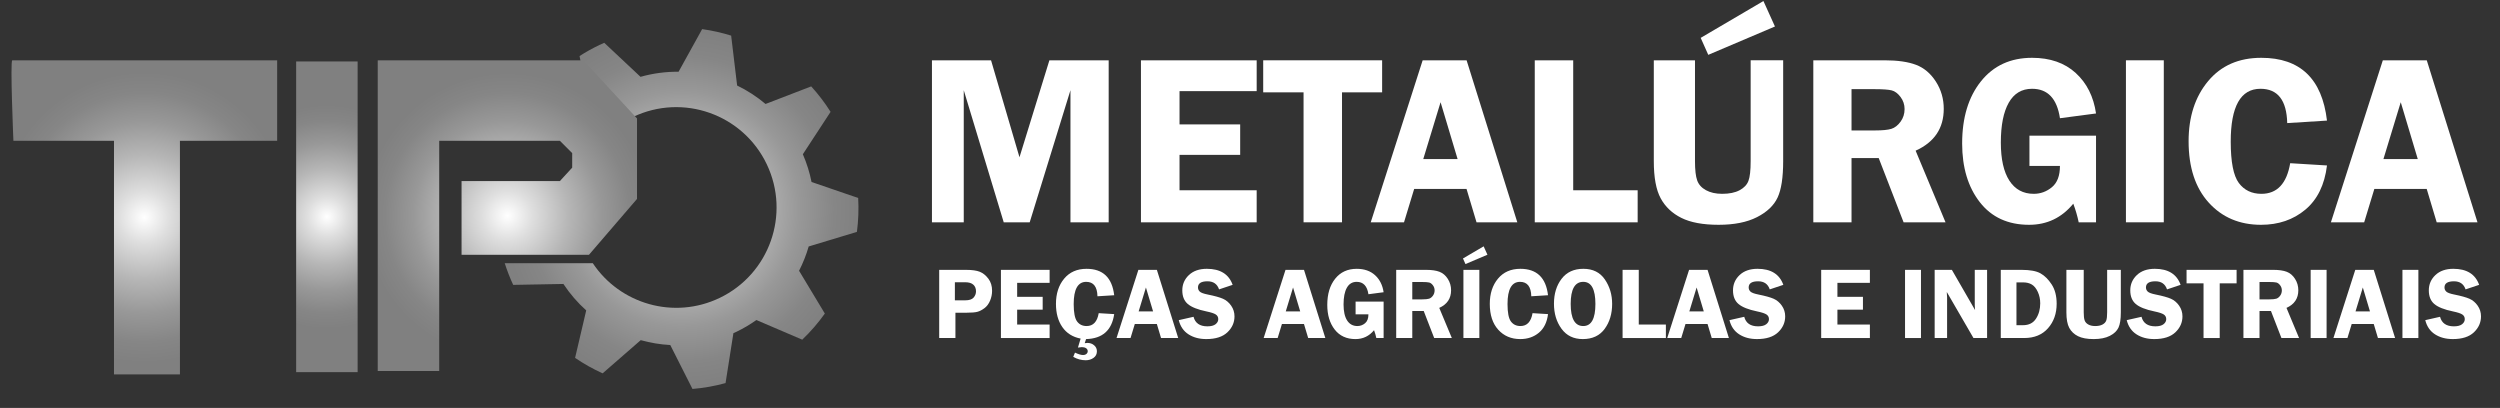 <?xml version="1.0" encoding="iso-8859-1"?>
<!-- Generator: Adobe Illustrator 26.0.2, SVG Export Plug-In . SVG Version: 6.00 Build 0)  -->
<svg version="1.1" id="Camada_1" xmlns="http://www.w3.org/2000/svg" xmlns:xlink="http://www.w3.org/1999/xlink" x="0px" y="0px"
	 viewBox="0 0 2237 365" style="enable-background:new 0 0 2237 365;" xml:space="preserve">
<rect x="0" y="0" width="2237" height="365" fill="#333333" stroke="none"/>
<g>
	
		<radialGradient id="SVGID_1_" cx="129.144" cy="183.5" r="130.129" gradientTransform="matrix(1 0 0 -1 0 378)" gradientUnits="userSpaceOnUse">
		<stop  offset="0" style="stop-color:#FFFFFF"/>
		<stop  offset="0.177" style="stop-color:#DEDEDE"/>
		<stop  offset="0.429" style="stop-color:#B6B6B6"/>
		<stop  offset="0.659" style="stop-color:#989898"/>
		<stop  offset="0.857" style="stop-color:#868686"/>
		<stop  offset="1" style="stop-color:#808080"/>
	</radialGradient>
	<path style="fill:url(#SVGID_1_);" d="M11,54h237v72h-87v209h-59V126H12C12,126,8.941,54,11,54z"/>
	
		<radialGradient id="SVGID_00000034063073287399491290000013333464194583606912_" cx="292.5" cy="184" r="100.193" gradientTransform="matrix(1 0 0 -1 0 378)" gradientUnits="userSpaceOnUse">
		<stop  offset="0" style="stop-color:#FFFFFF"/>
		<stop  offset="0.177" style="stop-color:#DEDEDE"/>
		<stop  offset="0.429" style="stop-color:#B6B6B6"/>
		<stop  offset="0.659" style="stop-color:#989898"/>
		<stop  offset="0.857" style="stop-color:#868686"/>
		<stop  offset="1" style="stop-color:#808080"/>
	</radialGradient>
	<rect x="265" y="55" style="fill:url(#SVGID_00000034063073287399491290000013333464194583606912_);" width="55" height="278"/>
	
		<radialGradient id="SVGID_00000051368927272066100480000006403946121978633106_" cx="609.9" cy="190.961" r="159.632" gradientTransform="matrix(1 0 0 -1 0 378)" gradientUnits="userSpaceOnUse">
		<stop  offset="0" style="stop-color:#FFFFFF"/>
		<stop  offset="0.177" style="stop-color:#DEDEDE"/>
		<stop  offset="0.429" style="stop-color:#B6B6B6"/>
		<stop  offset="0.659" style="stop-color:#989898"/>
		<stop  offset="0.857" style="stop-color:#868686"/>
		<stop  offset="1" style="stop-color:#808080"/>
	</radialGradient>
	<path style="fill:url(#SVGID_00000051368927272066100480000006403946121978633106_);" d="M766.771,207.491
		c1.32-9.996,1.712-20.15,1.135-30.332l-41.734-14.324c-1.661-8.379-4.254-16.694-7.774-24.826l24.805-37.924
		c-5.163-8.2-10.978-15.806-17.347-22.78L685.009,93.03c-7.806-6.578-16.356-12.11-25.433-16.513l-5.334-44.649
		c-8.464-2.637-17.146-4.586-25.958-5.817l-21.088,38.133c-11.339-0.108-22.798,1.387-34.065,4.557l-32.454-30.463
		c-1.466,0.648-2.929,1.312-4.385,2.008c-6.179,2.95-12.082,6.247-17.705,9.849l5.832,29.845
		c11.205,11.244,22.362,22.628,30.692,31.1c3.56-2.38,7.321-4.548,11.299-6.448c44.741-21.362,98.328-2.411,119.69,42.33
		s2.411,98.328-42.33,119.69c-40.811,19.486-88.977,5.424-113.338-31.152h-78.796c2.079,6.543,4.593,13.024,7.564,19.406
		l44.932-0.829c5.863,8.876,12.736,16.799,20.413,23.659l-9.956,42.489c7.818,5.333,16.069,9.954,24.643,13.833l34.093-29.695
		c8.597,2.397,17.457,3.892,26.438,4.367l19.861,39.297c9.899-0.817,19.805-2.547,29.599-5.254l7.032-44.685
		c0.86-0.387,1.725-0.745,2.58-1.153c6.401-3.056,12.389-6.622,17.992-10.581l41.025,17.573
		c7.531-7.177,14.286-15.011,20.219-23.366l-23.061-38.294c3.557-6.962,6.44-14.242,8.613-21.741L766.771,207.491z"/>
	
		<radialGradient id="SVGID_00000078038886819941592950000006619461830838486200_" cx="454" cy="185.01" r="128.023" gradientTransform="matrix(1 0 0 -1 0 378)" gradientUnits="userSpaceOnUse">
		<stop  offset="0" style="stop-color:#FFFFFF"/>
		<stop  offset="0.177" style="stop-color:#DEDEDE"/>
		<stop  offset="0.429" style="stop-color:#B6B6B6"/>
		<stop  offset="0.659" style="stop-color:#989898"/>
		<stop  offset="0.857" style="stop-color:#868686"/>
		<stop  offset="1" style="stop-color:#808080"/>
	</radialGradient>
	<polygon style="fill:url(#SVGID_00000078038886819941592950000006619461830838486200_);" points="522,53.981 387.554,53.981 
		387.541,54 338,54 338,332 393,332 393,125.898 393.02,126 501,126 512,137 512,150 501,162 413,162 413,228 527,228 570,178 
		570,106 	"/>
</g>
<g>
	<g>
		<g>
			<path style="fill:#FFFFFF;" d="M898.136,198.922L862.37,80.721v118.201h-28.462V53.958h52.879l25.443,86.766l26.766-86.766
				h53.044v144.963h-34.197v-118.2l-36.465,118.201H898.136z"/>
			<path style="fill:#FFFFFF;" d="M1124.472,81.57h-69.03v29.737h54.268V138.6h-54.268v31.647h69.03v28.674h-103.545V53.958h103.545
				V81.57z"/>
			<path style="fill:#FFFFFF;" d="M1236.726,53.958v28.674h-35.896v116.289h-34.409V82.632h-36.108V53.958H1236.726z"/>
			<path style="fill:#FFFFFF;" d="M1312.31,53.958l45.378,144.963h-36.497l-8.931-29.842h-46.87l-9.086,29.842h-29.775
				l46.464-144.963C1272.993,53.958,1312.31,53.958,1312.31,53.958z M1273.537,142.317h30.716l-15.224-50.87L1273.537,142.317z"/>
			<path style="fill:#FFFFFF;" d="M1407.708,170.247h57.667v28.674h-92.076V53.958h34.409V170.247z"/>
			<path style="fill:#FFFFFF;" d="M1595.577,53.958v90.27c0,14.585-1.664,25.435-4.993,32.55
				c-3.328,7.116-9.469,12.957-18.424,17.523c-8.958,4.566-20.409,6.85-34.357,6.85c-13.949,0-25.047-2.054-33.294-6.16
				c-8.249-4.105-14.427-9.946-18.532-17.523c-4.107-7.576-6.16-18.655-6.16-33.241v-90.27h36.852v90.27
				c0,7.789,0.654,13.524,1.965,17.204c1.309,3.682,3.929,6.602,7.859,8.761c3.928,2.161,8.763,3.239,14.496,3.239
				c6.373,0,11.557-1.062,15.56-3.186c3.997-2.124,6.654-4.938,7.965-8.443c1.308-3.505,1.963-9.362,1.963-17.576v-90.27h29.1
				V53.958z"/>
			<path style="fill:#FFFFFF;" d="M1656.748,141.467v57.455h-34.196V53.958h63.72c11.751,0,21.187,1.362,28.303,4.087
				s13.009,7.73,17.682,15.018s7.01,15.389,7.01,24.304c0,17.405-8.39,29.894-25.169,37.464l26.762,64.092h-37.522l-22.263-57.455
				h-24.327V141.467z M1656.748,79.765v36.958h20.815c6.796,0,11.735-0.478,14.814-1.433c3.08-0.956,5.823-3.08,8.231-6.373
				c2.407-3.292,3.611-7.062,3.611-11.31c0-4.036-1.204-7.647-3.611-10.832c-2.407-3.186-5.027-5.151-7.858-5.894
				c-2.833-0.744-8.143-1.115-15.93-1.115h-20.072V79.765z"/>
			<path style="fill:#FFFFFF;" d="M1875.521,121.395v77.527h-15.506c-1.122-5.451-2.732-11.008-4.832-16.673
				c-10.342,12.603-23.518,18.904-39.529,18.904c-18.913,0-33.631-6.76-44.15-20.284c-10.52-13.522-15.778-31.01-15.778-52.463
				c0-23.081,5.609-41.63,16.833-55.649c11.22-14.019,26.46-21.028,45.719-21.028c16.143,0,29.169,4.531,39.081,13.593
				c9.912,9.064,15.966,21.134,18.161,36.215l-32.285,4.248c-2.62-17.558-10.939-26.338-24.957-26.338
				c-9.205,0-16.161,4.16-20.868,12.479c-4.71,8.32-7.063,20.196-7.063,35.63c0,14.869,2.549,26.232,7.647,34.091
				s12.354,11.788,21.771,11.788c6.089,0,11.523-1.981,16.302-5.947c4.779-3.965,7.169-10.301,7.169-19.01h-27.294v-27.082
				L1875.521,121.395L1875.521,121.395z"/>
			<path style="fill:#FFFFFF;" d="M1936.162,53.958v144.963h-33.878V53.958H1936.162z"/>
			<path style="fill:#FFFFFF;" d="M2082.187,107.908l-35.578,2.23c-0.498-20.46-8.479-30.692-23.944-30.692
				c-17.739,0-26.607,15.755-26.607,47.259c0,18.197,2.412,30.533,7.235,37.011s11.565,9.718,20.22,9.718
				c14.045,0,22.629-9.134,25.752-27.4l32.922,2.018c-2.125,17.348-8.586,30.533-19.382,39.56
				c-10.797,9.027-24.019,13.54-39.665,13.54c-19.188,0-34.781-6.619-46.782-19.86c-12.001-13.238-18-31.541-18-54.905
				c0-21.878,5.805-39.789,17.417-53.737c11.611-13.947,27.469-20.921,47.578-20.921
				C2058.185,51.728,2077.795,70.456,2082.187,107.908z"/>
			<path style="fill:#FFFFFF;" d="M2171.472,53.958l45.378,144.963h-36.497l-8.931-29.842h-46.868l-9.087,29.842h-29.775
				l46.464-144.963C2132.156,53.958,2171.472,53.958,2171.472,53.958z M2132.699,142.317h30.714l-15.223-50.87L2132.699,142.317z"/>
		</g>
	</g>
	<g>
		<g>
			<path style="fill:#FFFFFF;" d="M854.917,279.812v22.656h-14.523v-60.997h24.041c5.363,0,9.466,0.574,12.311,1.72
				c2.844,1.148,5.384,3.195,7.619,6.145c2.234,2.95,3.351,6.569,3.351,10.859c0,3.008-0.596,5.944-1.787,8.803
				c-1.192,2.859-2.876,5.11-5.05,6.747c-2.175,1.64-4.283,2.726-6.323,3.262c-2.041,0.537-5.236,0.805-9.585,0.805H854.917z
				 M854.426,268.729h9.294c3.545,0,6.033-0.819,7.463-2.458c1.43-1.638,2.145-3.515,2.145-5.631c0-2.472-0.798-4.439-2.391-5.898
				c-1.594-1.459-4.015-2.191-7.261-2.191h-9.25L854.426,268.729L854.426,268.729z"/>
			<path style="fill:#FFFFFF;" d="M939.196,253.089H910.15v12.513h22.834v11.484H910.15v13.316h29.046v12.065h-43.569V241.47h43.569
				L939.196,253.089L939.196,253.089z"/>
			<path style="fill:#FFFFFF;" d="M971.817,303.406l-1.207,3.664c0.953-0.149,1.772-0.222,2.458-0.222
				c2.324,0,4.312,0.707,5.966,2.122c1.653,1.415,2.48,3.195,2.48,5.34c0,2.503-0.999,4.469-2.993,5.899
				c-1.996,1.43-4.335,2.145-7.016,2.145c-3.932,0-7.657-1.013-11.172-3.039l1.564-3.799c3.039,1.43,5.407,2.145,7.105,2.145
				c1.341,0,2.391-0.327,3.151-0.983s1.14-1.46,1.14-2.413c0-1.132-0.491-2.026-1.475-2.681c-0.983-0.656-2.234-0.983-3.754-0.983
				c-0.745,0-1.922,0.133-3.53,0.402l2.413-8.043c-7.091-1.37-12.542-4.796-16.356-10.278c-3.813-5.482-5.72-12.394-5.72-20.735
				c0-9.206,2.442-16.742,7.329-22.611c4.886-5.869,11.558-8.803,20.02-8.803c14.657,0,22.908,7.879,24.756,23.639l-14.97,0.938
				c-0.209-8.609-3.568-12.915-10.076-12.915c-7.464,0-11.195,6.629-11.195,19.886c0,7.657,1.014,12.847,3.044,15.573
				c2.03,2.726,4.866,4.089,8.508,4.089c5.91,0,9.522-3.842,10.836-11.529l13.853,0.849
				C994.86,295.571,986.474,303.018,971.817,303.406z"/>
			<path style="fill:#FFFFFF;" d="M1035.17,241.471l19.094,60.997h-15.357l-3.757-12.557h-19.721l-3.824,12.557h-12.528
				l19.551-60.997L1035.17,241.471L1035.17,241.471z M1018.855,278.65h12.924l-6.406-21.405L1018.855,278.65z"/>
			<path style="fill:#FFFFFF;" d="M1102.972,254.876l-12.155,4.067c-1.635-4.826-5.097-7.239-10.387-7.239
				c-5.647,0-8.47,1.832-8.47,5.496c0,1.46,0.528,2.696,1.584,3.709s3.443,1.894,7.162,2.64c6.217,1.254,10.768,2.522,13.655,3.803
				c2.886,1.28,5.318,3.343,7.297,6.188s2.968,6.024,2.968,9.539c0,5.51-2.121,10.275-6.362,14.296
				c-4.242,4.021-10.53,6.031-18.863,6.031c-6.251,0-11.571-1.422-15.962-4.268c-4.39-2.843-7.284-7.067-8.683-12.668l13.227-2.994
				c1.486,5.691,5.62,8.535,12.397,8.535c3.271,0,5.708-0.633,7.315-1.898c1.605-1.267,2.408-2.779,2.408-4.536
				c0-1.788-0.729-3.173-2.187-4.156s-4.269-1.907-8.433-2.772c-7.765-1.61-13.298-3.808-16.601-6.594
				c-3.303-2.785-4.954-6.859-4.954-12.22c0-5.422,1.971-9.994,5.915-13.717c3.944-3.723,9.294-5.585,16.049-5.585
				C1091.855,240.533,1099.549,245.313,1102.972,254.876z"/>
			<path style="fill:#FFFFFF;" d="M1166.816,241.471l19.094,60.997h-15.357l-3.757-12.557h-19.721l-3.824,12.557h-12.528
				l19.551-60.997L1166.816,241.471L1166.816,241.471z M1150.501,278.65h12.924l-6.406-21.405L1150.501,278.65z"/>
			<path style="fill:#FFFFFF;" d="M1238.059,269.847v32.621h-6.525c-0.472-2.294-1.149-4.632-2.033-7.015
				c-4.352,5.302-9.896,7.954-16.633,7.954c-7.959,0-14.151-2.845-18.577-8.535c-4.427-5.69-6.64-13.048-6.64-22.075
				c0-9.713,2.361-17.517,7.083-23.416c4.721-5.899,11.134-8.847,19.238-8.847c6.792,0,12.273,1.907,16.445,5.72
				c4.171,3.813,6.718,8.892,7.642,15.237l-13.585,1.788c-1.103-7.388-4.603-11.083-10.502-11.083c-3.873,0-6.8,1.75-8.781,5.251
				c-1.982,3.501-2.972,8.499-2.972,14.992c0,6.256,1.072,11.038,3.217,14.345c2.146,3.307,5.198,4.96,9.161,4.96
				c2.562,0,4.848-0.834,6.86-2.502c2.011-1.668,3.016-4.334,3.016-7.998h-11.485v-11.395h25.071V269.847z"/>
			<path style="fill:#FFFFFF;" d="M1263.709,278.292v24.175h-14.389V241.47h26.811c4.945,0,8.916,0.572,11.909,1.719
				c2.994,1.148,5.475,3.252,7.441,6.32s2.949,6.476,2.949,10.226c0,7.324-3.53,12.579-10.59,15.764l11.261,26.968h-15.788
				l-9.367-24.175L1263.709,278.292L1263.709,278.292z M1263.709,252.33v15.55h8.759c2.86,0,4.938-0.201,6.234-0.603
				c1.296-0.403,2.45-1.296,3.463-2.681c1.013-1.386,1.52-2.971,1.52-4.759c0-1.699-0.507-3.218-1.52-4.558
				c-1.013-1.341-2.115-2.168-3.306-2.48c-1.192-0.313-3.427-0.469-6.703-0.469L1263.709,252.33L1263.709,252.33z"/>
			<path style="fill:#FFFFFF;" d="M1327.566,220.423l3.396,7.507l-19.662,8.357l-2.234-5.005L1327.566,220.423z M1323.723,241.471
				v60.997h-14.255v-60.997L1323.723,241.471L1323.723,241.471z"/>
			<path style="fill:#FFFFFF;" d="M1385.167,264.171l-14.97,0.938c-0.209-8.609-3.568-12.915-10.075-12.915
				c-7.464,0-11.195,6.629-11.195,19.886c0,7.657,1.014,12.847,3.044,15.573c2.03,2.726,4.866,4.089,8.508,4.089
				c5.91,0,9.522-3.842,10.836-11.529l13.853,0.849c-0.894,7.299-3.612,12.847-8.155,16.646c-4.543,3.797-10.107,5.697-16.691,5.697
				c-8.073,0-14.635-2.785-19.684-8.357c-5.05-5.569-7.575-13.272-7.575-23.102c0-9.206,2.442-16.742,7.329-22.611
				c4.886-5.869,11.558-8.803,20.02-8.803C1375.068,240.533,1383.319,248.412,1385.167,264.171z"/>
			<path style="fill:#FFFFFF;" d="M1416.292,303.406c-8.215,0-14.571-3.083-19.066-9.251c-4.494-6.166-6.741-13.629-6.741-22.388
				c0-8.908,2.277-16.339,6.831-22.299c4.554-5.958,11.043-8.936,19.467-8.936c8.512,0,14.934,3.179,19.265,9.54
				c4.33,6.36,6.497,13.636,6.497,21.83c0,8.847-2.233,16.31-6.698,22.388C1431.382,300.367,1424.864,303.406,1416.292,303.406z
				 M1416.693,252.195c-7.492,0-11.238,6.585-11.238,19.752c0,13.197,3.746,19.795,11.238,19.795
				c7.255,0,10.882-6.584,10.882-19.751C1427.574,258.794,1423.948,252.195,1416.693,252.195z"/>
			<path style="fill:#FFFFFF;" d="M1466.363,290.402h24.265v12.065h-38.743V241.47h14.479L1466.363,290.402L1466.363,290.402z"/>
			<path style="fill:#FFFFFF;" d="M1527.928,241.471l19.094,60.997h-15.356l-3.758-12.557h-19.721l-3.824,12.557h-12.528
				l19.551-60.997L1527.928,241.471L1527.928,241.471z M1511.613,278.65h12.924l-6.406-21.405L1511.613,278.65z"/>
			<path style="fill:#FFFFFF;" d="M1595.73,254.876l-12.154,4.067c-1.635-4.826-5.099-7.239-10.388-7.239
				c-5.647,0-8.47,1.832-8.47,5.496c0,1.46,0.528,2.696,1.585,3.709c1.054,1.013,3.442,1.894,7.16,2.64
				c6.218,1.254,10.77,2.522,13.656,3.803c2.885,1.28,5.317,3.343,7.297,6.188c1.978,2.845,2.968,6.024,2.968,9.539
				c0,5.51-2.122,10.275-6.363,14.296c-4.242,4.021-10.529,6.031-18.864,6.031c-6.249,0-11.57-1.422-15.96-4.268
				c-4.391-2.843-7.285-7.067-8.684-12.668l13.227-2.994c1.486,5.691,5.62,8.535,12.398,8.535c3.27,0,5.707-0.633,7.314-1.898
				c1.605-1.267,2.407-2.779,2.407-4.536c0-1.788-0.729-3.173-2.186-4.156c-1.458-0.983-4.269-1.907-8.433-2.772
				c-7.766-1.61-13.299-3.808-16.602-6.594c-3.303-2.785-4.952-6.859-4.952-12.22c0-5.422,1.971-9.994,5.914-13.717
				c3.944-3.723,9.294-5.585,16.049-5.585C1584.613,240.533,1592.307,245.313,1595.73,254.876z"/>
			<path style="fill:#FFFFFF;" d="M1673.172,253.089h-29.047v12.513h22.835v11.484h-22.835v13.316h29.047v12.065h-43.57V241.47
				h43.57V253.089z"/>
			<path style="fill:#FFFFFF;" d="M1718.887,241.471v60.997h-14.256v-60.997L1718.887,241.471L1718.887,241.471z"/>
			<path style="fill:#FFFFFF;" d="M1778.05,241.471v60.997h-12.192l-23.871-41.201c0.03,1.043,0.06,1.729,0.09,2.056
				c0.118,1.043,0.178,1.922,0.178,2.637v36.509h-11.127v-60.997h15.401l20.751,35.972c-0.178-1.788-0.268-3.143-0.268-4.066
				v-31.906L1778.05,241.471L1778.05,241.471z"/>
			<path style="fill:#FFFFFF;" d="M1790.295,241.471h18.617c7.591,0,13.246,1.05,16.966,3.15c3.72,2.1,7.054,5.422,10.001,9.965
				c2.947,4.544,4.42,10.285,4.42,17.226c0,8.73-2.575,16.021-7.724,21.874c-5.149,5.855-12.247,8.781-21.296,8.781h-20.984
				L1790.295,241.471L1790.295,241.471z M1804.327,252.687v38.296h5.886c5.202,0,9.067-1.944,11.593-5.832s3.79-8.453,3.79-13.697
				c0-3.693-0.72-7.112-2.162-10.255s-3.234-5.347-5.374-6.614c-2.141-1.267-4.711-1.899-7.714-1.899L1804.327,252.687
				L1804.327,252.687z"/>
			<path style="fill:#FFFFFF;" d="M1897.721,241.471v37.984c0,6.137-0.7,10.702-2.1,13.697c-1.402,2.994-3.985,5.452-7.753,7.373
				c-3.77,1.921-8.588,2.882-14.457,2.882s-10.539-0.864-14.009-2.591c-3.47-1.729-6.07-4.186-7.797-7.374
				c-1.729-3.188-2.592-7.849-2.592-13.986v-37.984h15.507v37.984c0,3.277,0.274,5.69,0.826,7.239
				c0.551,1.549,1.653,2.777,3.307,3.686c1.653,0.91,3.687,1.363,6.1,1.363c2.68,0,4.862-0.446,6.546-1.34
				c1.683-0.894,2.799-2.077,3.351-3.552c0.551-1.475,0.826-3.94,0.826-7.396v-37.984L1897.721,241.471L1897.721,241.471z"/>
			<path style="fill:#FFFFFF;" d="M1951.21,254.876l-12.154,4.067c-1.635-4.826-5.099-7.239-10.388-7.239
				c-5.647,0-8.47,1.832-8.47,5.496c0,1.46,0.528,2.696,1.585,3.709c1.054,1.013,3.442,1.894,7.16,2.64
				c6.218,1.254,10.77,2.522,13.656,3.803c2.885,1.28,5.317,3.343,7.297,6.188c1.978,2.845,2.968,6.024,2.968,9.539
				c0,5.51-2.122,10.275-6.363,14.296c-4.242,4.021-10.529,6.031-18.864,6.031c-6.249,0-11.57-1.422-15.96-4.268
				c-4.391-2.843-7.285-7.067-8.684-12.668l13.227-2.994c1.486,5.691,5.62,8.535,12.398,8.535c3.27,0,5.707-0.633,7.314-1.898
				c1.605-1.267,2.407-2.779,2.407-4.536c0-1.788-0.729-3.173-2.186-4.156c-1.458-0.983-4.269-1.907-8.433-2.772
				c-7.766-1.61-13.299-3.808-16.602-6.594c-3.303-2.785-4.952-6.859-4.952-12.22c0-5.422,1.971-9.994,5.914-13.717
				c3.944-3.723,9.294-5.585,16.049-5.585C1940.093,240.533,1947.787,245.313,1951.21,254.876z"/>
			<path style="fill:#FFFFFF;" d="M2001.303,241.471v12.065h-15.104v48.931h-14.478v-48.931h-15.193v-12.065L2001.303,241.471
				L2001.303,241.471z"/>
			<path style="fill:#FFFFFF;" d="M2021.816,278.292v24.175h-14.389V241.47h26.812c4.945,0,8.915,0.572,11.909,1.719
				c2.994,1.148,5.474,3.252,7.44,6.32c1.967,3.067,2.949,6.476,2.949,10.226c0,7.324-3.531,12.579-10.59,15.764l11.261,26.968
				h-15.788l-9.367-24.175L2021.816,278.292L2021.816,278.292z M2021.816,252.33v15.55h8.758c2.861,0,4.938-0.201,6.234-0.603
				c1.297-0.403,2.45-1.296,3.463-2.681c1.013-1.386,1.519-2.971,1.519-4.759c0-1.699-0.506-3.218-1.519-4.558
				c-1.013-1.341-2.115-2.168-3.307-2.48c-1.192-0.313-3.426-0.469-6.703-0.469L2021.816,252.33L2021.816,252.33z"/>
			<path style="fill:#FFFFFF;" d="M2081.83,241.471v60.997h-14.256v-60.997L2081.83,241.471L2081.83,241.471z"/>
			<path style="fill:#FFFFFF;" d="M2124.045,241.471l19.094,60.997h-15.356l-3.759-12.557h-19.72l-3.823,12.557h-12.529
				l19.551-60.997L2124.045,241.471L2124.045,241.471z M2107.731,278.65h12.925l-6.406-21.405L2107.731,278.65z"/>
			<path style="fill:#FFFFFF;" d="M2163.964,241.471v60.997h-14.256v-60.997L2163.964,241.471L2163.964,241.471z"/>
			<path style="fill:#FFFFFF;" d="M2218.346,254.876l-12.154,4.067c-1.635-4.826-5.099-7.239-10.388-7.239
				c-5.647,0-8.47,1.832-8.47,5.496c0,1.46,0.528,2.696,1.585,3.709c1.054,1.013,3.442,1.894,7.16,2.64
				c6.218,1.254,10.77,2.522,13.656,3.803c2.885,1.28,5.317,3.343,7.297,6.188c1.978,2.845,2.968,6.024,2.968,9.539
				c0,5.51-2.122,10.275-6.363,14.296c-4.242,4.021-10.529,6.031-18.864,6.031c-6.249,0-11.57-1.422-15.96-4.268
				c-4.392-2.843-7.285-7.067-8.684-12.668l13.228-2.994c1.486,5.691,5.619,8.535,12.398,8.535c3.27,0,5.707-0.633,7.314-1.898
				c1.605-1.267,2.407-2.779,2.407-4.536c0-1.788-0.729-3.173-2.186-4.156s-4.27-1.907-8.433-2.772
				c-7.766-1.61-13.299-3.808-16.602-6.594c-3.303-2.785-4.952-6.859-4.952-12.22c0-5.422,1.971-9.994,5.914-13.717
				c3.944-3.723,9.293-5.585,16.049-5.585C2207.229,240.533,2214.923,245.313,2218.346,254.876z"/>
		</g>
	</g>
</g>
<polygon style="fill:#FFFFFF;" points="1577.918,0.928 1588.224,23.71 1528.556,49.071 1521.776,33.882 "/>
</svg>
